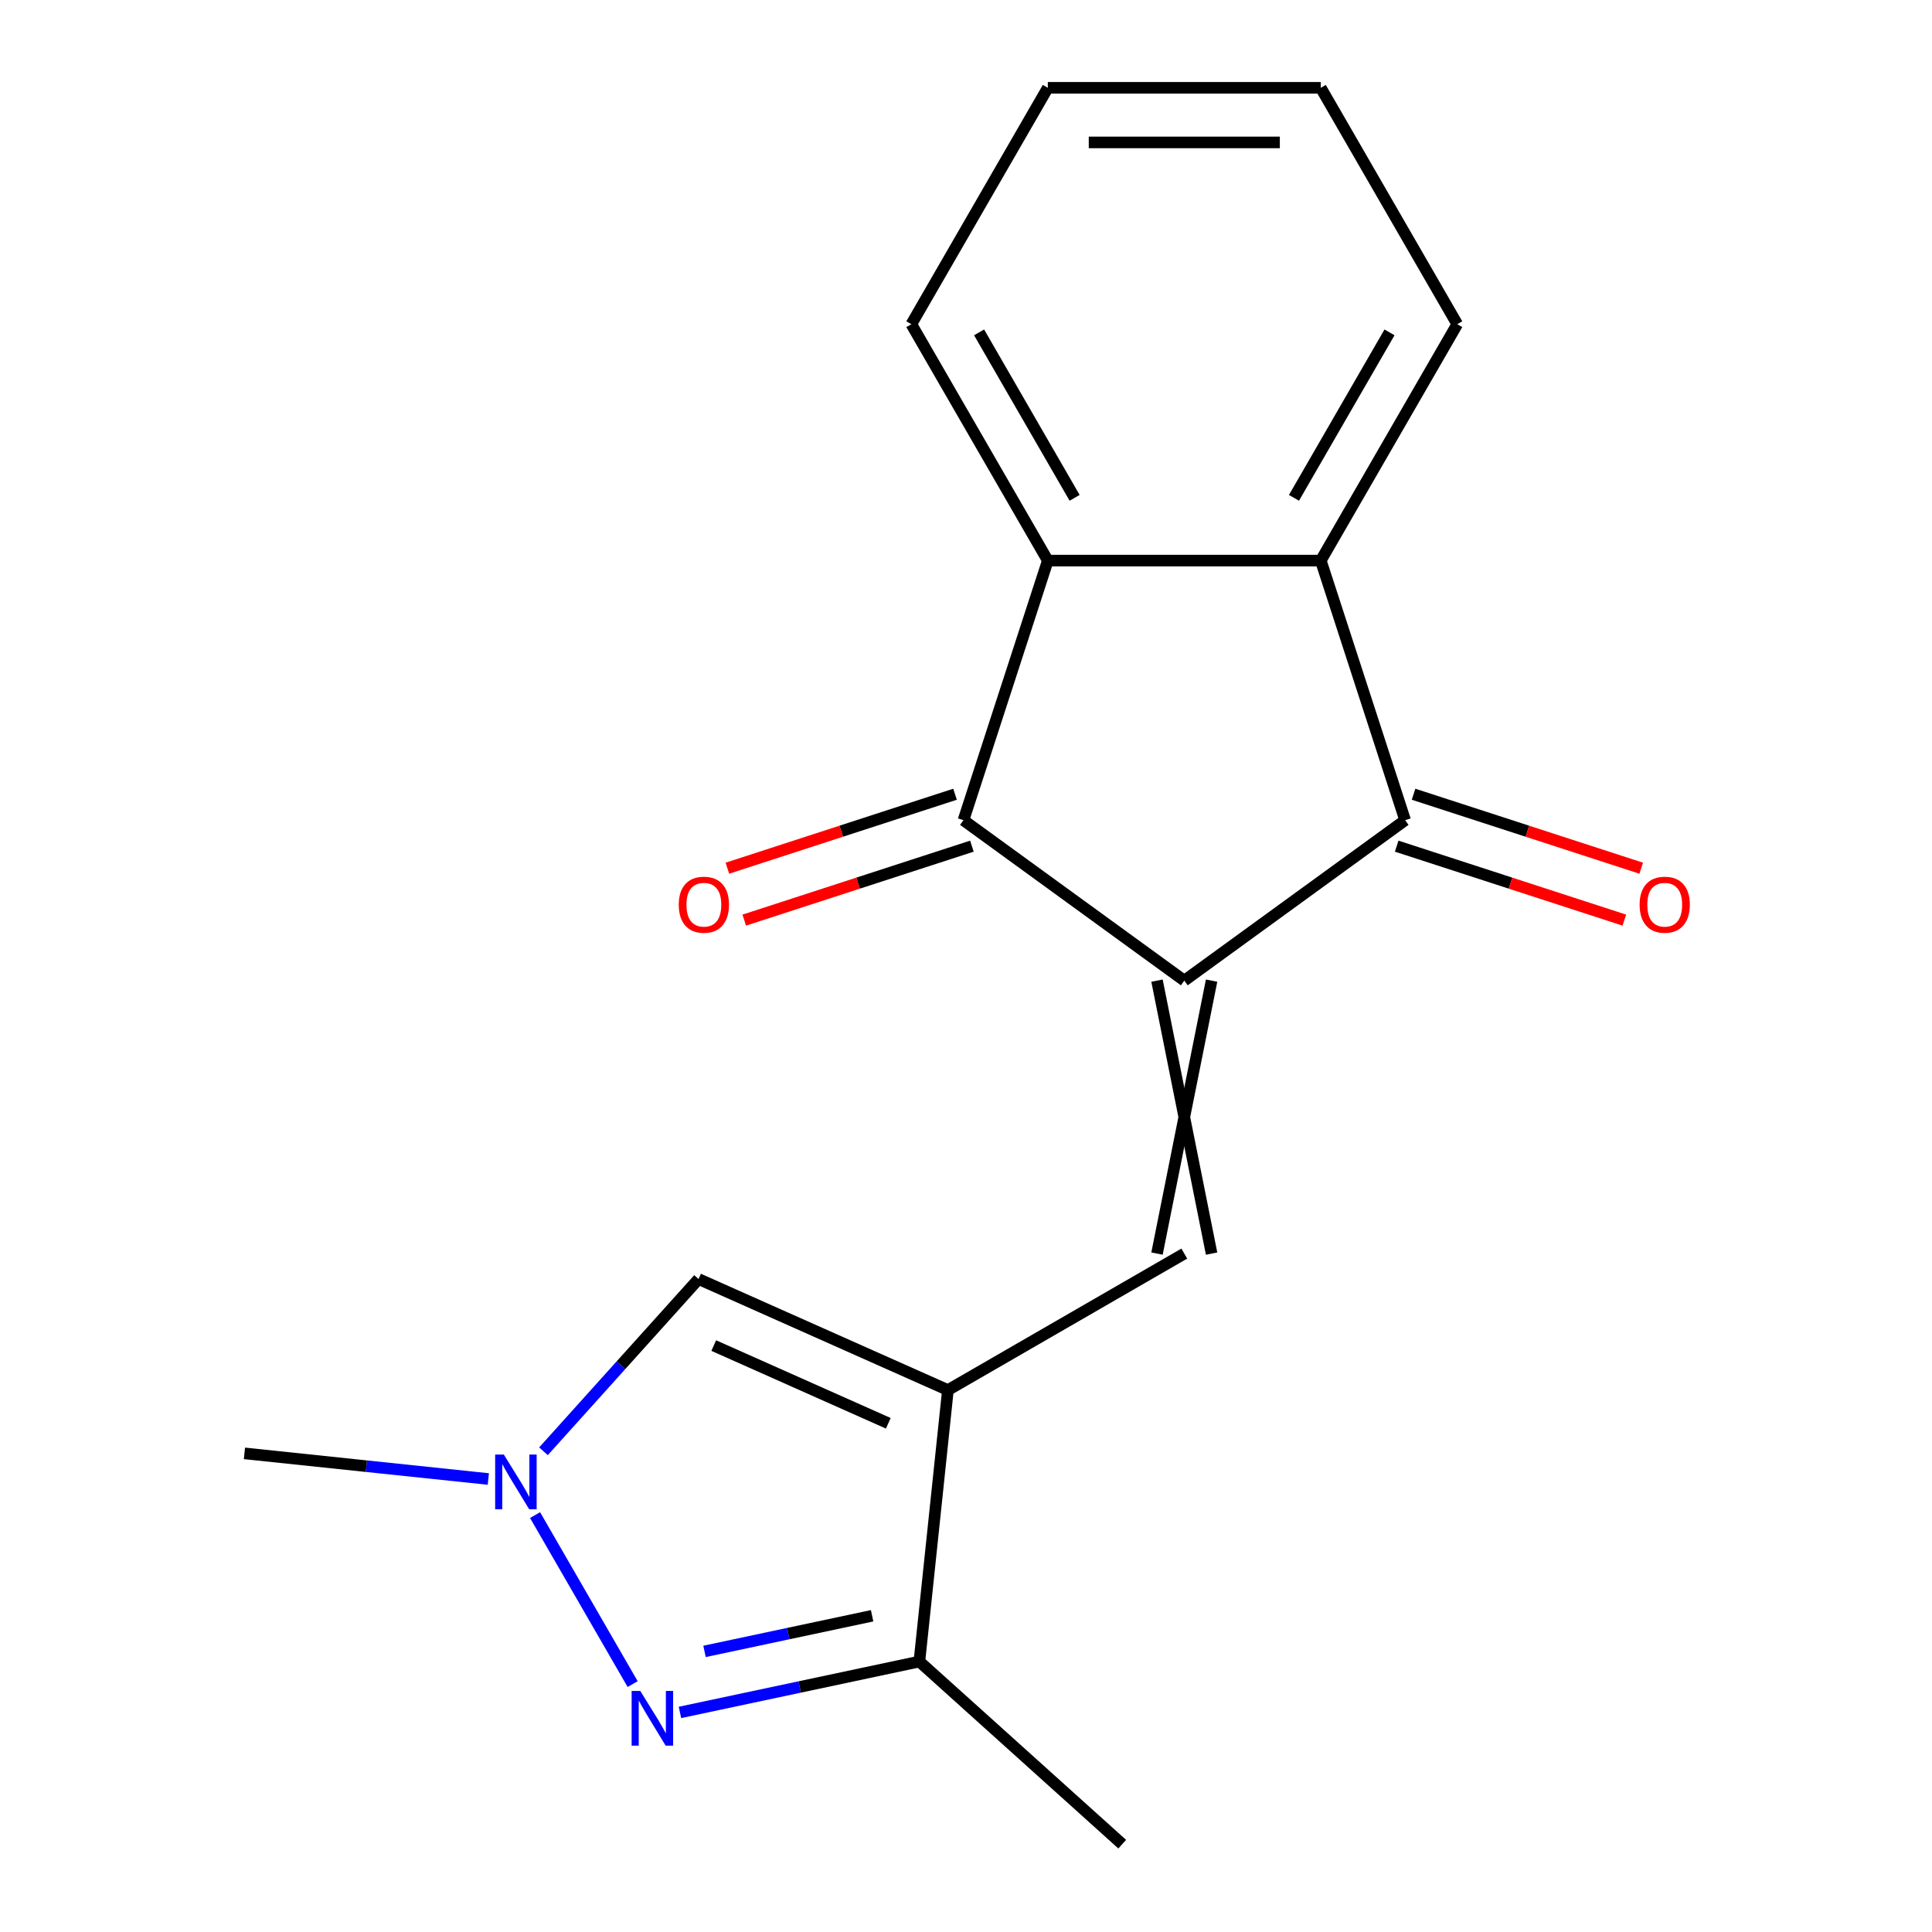 <?xml version='1.0' encoding='iso-8859-1'?>
<svg version='1.1' baseProfile='full'
              xmlns='http://www.w3.org/2000/svg'
                      xmlns:rdkit='http://www.rdkit.org/xml'
                      xmlns:xlink='http://www.w3.org/1999/xlink'
                  xml:space='preserve'
width='1000px' height='1000px' viewBox='0 0 1000 1000'>
<!-- END OF HEADER -->
<rect style='opacity:1.0;fill:#FFFFFF;stroke:none' width='1000' height='1000' x='0' y='0'> </rect>
<path class='bond-1' d='M 598.863,507.576 L 627.119,648.858' style='fill:none;fill-rule:evenodd;stroke:#000000;stroke-width:6px;stroke-linecap:butt;stroke-linejoin:miter;stroke-opacity:1' />
<path class='bond-1' d='M 627.119,507.576 L 598.863,648.858' style='fill:none;fill-rule:evenodd;stroke:#000000;stroke-width:6px;stroke-linecap:butt;stroke-linejoin:miter;stroke-opacity:1' />
<path class='bond-2' d='M 612.991,507.576 L 727.291,424.532' style='fill:none;fill-rule:evenodd;stroke:#000000;stroke-width:6px;stroke-linecap:butt;stroke-linejoin:miter;stroke-opacity:1' />
<path class='bond-3' d='M 612.991,507.576 L 498.691,424.532' style='fill:none;fill-rule:evenodd;stroke:#000000;stroke-width:6px;stroke-linecap:butt;stroke-linejoin:miter;stroke-opacity:1' />
<path class='bond-0' d='M 490.636,719.5 L 612.991,648.858' style='fill:none;fill-rule:evenodd;stroke:#000000;stroke-width:6px;stroke-linecap:butt;stroke-linejoin:miter;stroke-opacity:1' />
<path class='bond-8' d='M 490.636,719.5 L 475.868,860.009' style='fill:none;fill-rule:evenodd;stroke:#000000;stroke-width:6px;stroke-linecap:butt;stroke-linejoin:miter;stroke-opacity:1' />
<path class='bond-9' d='M 490.636,719.5 L 361.568,662.035' style='fill:none;fill-rule:evenodd;stroke:#000000;stroke-width:6px;stroke-linecap:butt;stroke-linejoin:miter;stroke-opacity:1' />
<path class='bond-9' d='M 459.783,736.694 L 369.435,696.468' style='fill:none;fill-rule:evenodd;stroke:#000000;stroke-width:6px;stroke-linecap:butt;stroke-linejoin:miter;stroke-opacity:1' />
<path class='bond-6' d='M 727.291,424.532 L 683.632,290.164' style='fill:none;fill-rule:evenodd;stroke:#000000;stroke-width:6px;stroke-linecap:butt;stroke-linejoin:miter;stroke-opacity:1' />
<path class='bond-11' d='M 722.925,437.968 L 781.843,457.112' style='fill:none;fill-rule:evenodd;stroke:#000000;stroke-width:6px;stroke-linecap:butt;stroke-linejoin:miter;stroke-opacity:1' />
<path class='bond-11' d='M 781.843,457.112 L 840.761,476.256' style='fill:none;fill-rule:evenodd;stroke:#FF0000;stroke-width:6px;stroke-linecap:butt;stroke-linejoin:miter;stroke-opacity:1' />
<path class='bond-11' d='M 731.657,411.095 L 790.575,430.238' style='fill:none;fill-rule:evenodd;stroke:#000000;stroke-width:6px;stroke-linecap:butt;stroke-linejoin:miter;stroke-opacity:1' />
<path class='bond-11' d='M 790.575,430.238 L 849.493,449.382' style='fill:none;fill-rule:evenodd;stroke:#FF0000;stroke-width:6px;stroke-linecap:butt;stroke-linejoin:miter;stroke-opacity:1' />
<path class='bond-5' d='M 498.691,424.532 L 542.35,290.164' style='fill:none;fill-rule:evenodd;stroke:#000000;stroke-width:6px;stroke-linecap:butt;stroke-linejoin:miter;stroke-opacity:1' />
<path class='bond-10' d='M 494.325,411.095 L 435.407,430.238' style='fill:none;fill-rule:evenodd;stroke:#000000;stroke-width:6px;stroke-linecap:butt;stroke-linejoin:miter;stroke-opacity:1' />
<path class='bond-10' d='M 435.407,430.238 L 376.489,449.382' style='fill:none;fill-rule:evenodd;stroke:#FF0000;stroke-width:6px;stroke-linecap:butt;stroke-linejoin:miter;stroke-opacity:1' />
<path class='bond-10' d='M 503.057,437.968 L 444.139,457.112' style='fill:none;fill-rule:evenodd;stroke:#000000;stroke-width:6px;stroke-linecap:butt;stroke-linejoin:miter;stroke-opacity:1' />
<path class='bond-10' d='M 444.139,457.112 L 385.221,476.256' style='fill:none;fill-rule:evenodd;stroke:#FF0000;stroke-width:6px;stroke-linecap:butt;stroke-linejoin:miter;stroke-opacity:1' />
<path class='bond-4' d='M 351.945,886.35 L 413.907,873.179' style='fill:none;fill-rule:evenodd;stroke:#0000FF;stroke-width:6px;stroke-linecap:butt;stroke-linejoin:miter;stroke-opacity:1' />
<path class='bond-4' d='M 413.907,873.179 L 475.868,860.009' style='fill:none;fill-rule:evenodd;stroke:#000000;stroke-width:6px;stroke-linecap:butt;stroke-linejoin:miter;stroke-opacity:1' />
<path class='bond-4' d='M 364.659,854.759 L 408.032,845.54' style='fill:none;fill-rule:evenodd;stroke:#0000FF;stroke-width:6px;stroke-linecap:butt;stroke-linejoin:miter;stroke-opacity:1' />
<path class='bond-4' d='M 408.032,845.54 L 451.405,836.321' style='fill:none;fill-rule:evenodd;stroke:#000000;stroke-width:6px;stroke-linecap:butt;stroke-linejoin:miter;stroke-opacity:1' />
<path class='bond-20' d='M 327.458,871.691 L 276.951,784.21' style='fill:none;fill-rule:evenodd;stroke:#0000FF;stroke-width:6px;stroke-linecap:butt;stroke-linejoin:miter;stroke-opacity:1' />
<path class='bond-13' d='M 542.35,290.164 L 471.708,167.809' style='fill:none;fill-rule:evenodd;stroke:#000000;stroke-width:6px;stroke-linecap:butt;stroke-linejoin:miter;stroke-opacity:1' />
<path class='bond-13' d='M 556.224,257.682 L 506.775,172.034' style='fill:none;fill-rule:evenodd;stroke:#000000;stroke-width:6px;stroke-linecap:butt;stroke-linejoin:miter;stroke-opacity:1' />
<path class='bond-18' d='M 542.35,290.164 L 683.632,290.164' style='fill:none;fill-rule:evenodd;stroke:#000000;stroke-width:6px;stroke-linecap:butt;stroke-linejoin:miter;stroke-opacity:1' />
<path class='bond-12' d='M 683.632,290.164 L 754.274,167.809' style='fill:none;fill-rule:evenodd;stroke:#000000;stroke-width:6px;stroke-linecap:butt;stroke-linejoin:miter;stroke-opacity:1' />
<path class='bond-12' d='M 669.758,257.682 L 719.207,172.034' style='fill:none;fill-rule:evenodd;stroke:#000000;stroke-width:6px;stroke-linecap:butt;stroke-linejoin:miter;stroke-opacity:1' />
<path class='bond-7' d='M 281.304,751.178 L 321.436,706.606' style='fill:none;fill-rule:evenodd;stroke:#0000FF;stroke-width:6px;stroke-linecap:butt;stroke-linejoin:miter;stroke-opacity:1' />
<path class='bond-7' d='M 321.436,706.606 L 361.568,662.035' style='fill:none;fill-rule:evenodd;stroke:#000000;stroke-width:6px;stroke-linecap:butt;stroke-linejoin:miter;stroke-opacity:1' />
<path class='bond-14' d='M 252.759,765.529 L 189.641,758.895' style='fill:none;fill-rule:evenodd;stroke:#0000FF;stroke-width:6px;stroke-linecap:butt;stroke-linejoin:miter;stroke-opacity:1' />
<path class='bond-14' d='M 189.641,758.895 L 126.523,752.261' style='fill:none;fill-rule:evenodd;stroke:#000000;stroke-width:6px;stroke-linecap:butt;stroke-linejoin:miter;stroke-opacity:1' />
<path class='bond-15' d='M 475.868,860.009 L 580.862,954.545' style='fill:none;fill-rule:evenodd;stroke:#000000;stroke-width:6px;stroke-linecap:butt;stroke-linejoin:miter;stroke-opacity:1' />
<path class='bond-17' d='M 754.274,167.809 L 683.632,45.455' style='fill:none;fill-rule:evenodd;stroke:#000000;stroke-width:6px;stroke-linecap:butt;stroke-linejoin:miter;stroke-opacity:1' />
<path class='bond-16' d='M 471.708,167.809 L 542.35,45.455' style='fill:none;fill-rule:evenodd;stroke:#000000;stroke-width:6px;stroke-linecap:butt;stroke-linejoin:miter;stroke-opacity:1' />
<path class='bond-19' d='M 542.35,45.455 L 683.632,45.455' style='fill:none;fill-rule:evenodd;stroke:#000000;stroke-width:6px;stroke-linecap:butt;stroke-linejoin:miter;stroke-opacity:1' />
<path class='bond-19' d='M 563.542,73.711 L 662.44,73.711' style='fill:none;fill-rule:evenodd;stroke:#000000;stroke-width:6px;stroke-linecap:butt;stroke-linejoin:miter;stroke-opacity:1' />
<path  class='atom-5' d='M 331.413 875.223
L 340.693 890.223
Q 341.613 891.703, 343.093 894.383
Q 344.573 897.063, 344.653 897.223
L 344.653 875.223
L 348.413 875.223
L 348.413 903.543
L 344.533 903.543
L 334.573 887.143
Q 333.413 885.223, 332.173 883.023
Q 330.973 880.823, 330.613 880.143
L 330.613 903.543
L 326.933 903.543
L 326.933 875.223
L 331.413 875.223
' fill='#0000FF'/>
<path  class='atom-8' d='M 260.771 752.869
L 270.051 767.869
Q 270.971 769.349, 272.451 772.029
Q 273.931 774.709, 274.011 774.869
L 274.011 752.869
L 277.771 752.869
L 277.771 781.189
L 273.891 781.189
L 263.931 764.789
Q 262.771 762.869, 261.531 760.669
Q 260.331 758.469, 259.971 757.789
L 259.971 781.189
L 256.291 781.189
L 256.291 752.869
L 260.771 752.869
' fill='#0000FF'/>
<path  class='atom-11' d='M 351.323 468.27
Q 351.323 461.47, 354.683 457.67
Q 358.043 453.87, 364.323 453.87
Q 370.603 453.87, 373.963 457.67
Q 377.323 461.47, 377.323 468.27
Q 377.323 475.15, 373.923 479.07
Q 370.523 482.95, 364.323 482.95
Q 358.083 482.95, 354.683 479.07
Q 351.323 475.19, 351.323 468.27
M 364.323 479.75
Q 368.643 479.75, 370.963 476.87
Q 373.323 473.95, 373.323 468.27
Q 373.323 462.71, 370.963 459.91
Q 368.643 457.07, 364.323 457.07
Q 360.003 457.07, 357.643 459.87
Q 355.323 462.67, 355.323 468.27
Q 355.323 473.99, 357.643 476.87
Q 360.003 479.75, 364.323 479.75
' fill='#FF0000'/>
<path  class='atom-12' d='M 848.659 468.27
Q 848.659 461.47, 852.019 457.67
Q 855.379 453.87, 861.659 453.87
Q 867.939 453.87, 871.299 457.67
Q 874.659 461.47, 874.659 468.27
Q 874.659 475.15, 871.259 479.07
Q 867.859 482.95, 861.659 482.95
Q 855.419 482.95, 852.019 479.07
Q 848.659 475.19, 848.659 468.27
M 861.659 479.75
Q 865.979 479.75, 868.299 476.87
Q 870.659 473.95, 870.659 468.27
Q 870.659 462.71, 868.299 459.91
Q 865.979 457.07, 861.659 457.07
Q 857.339 457.07, 854.979 459.87
Q 852.659 462.67, 852.659 468.27
Q 852.659 473.99, 854.979 476.87
Q 857.339 479.75, 861.659 479.75
' fill='#FF0000'/>
</svg>
